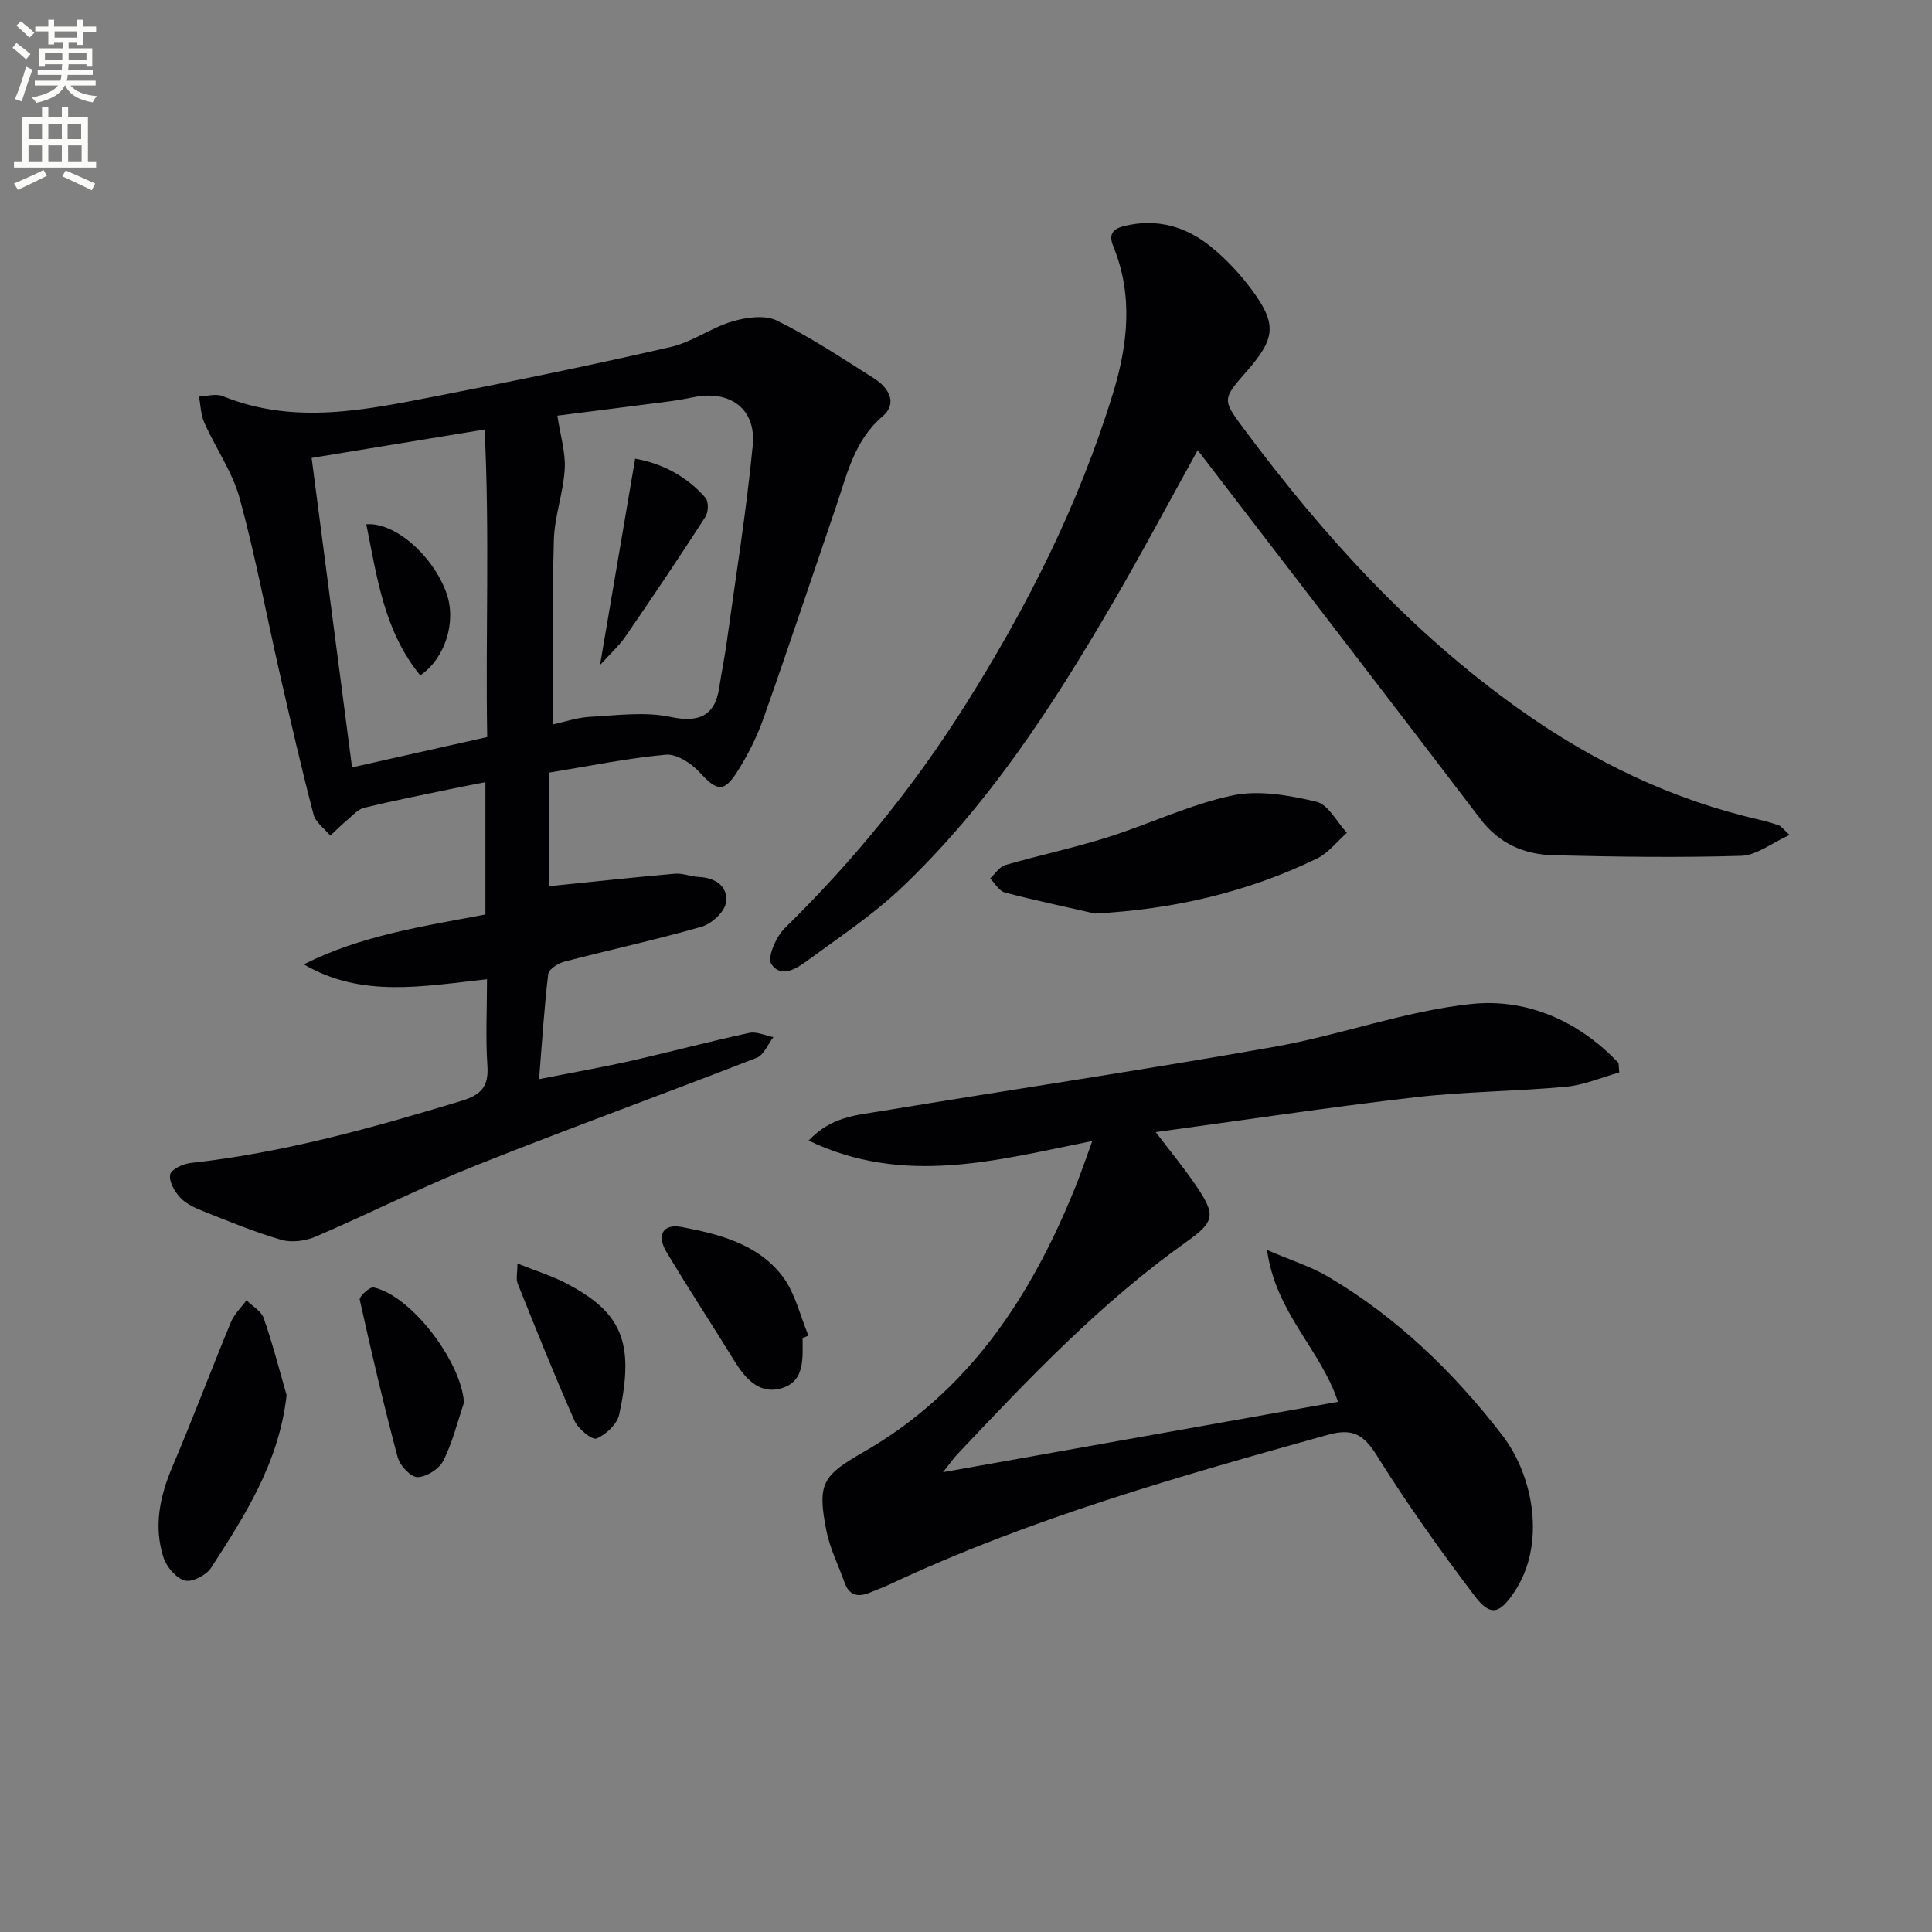 <svg enable-background="new 0 0 400 400" viewBox="0 0 400 400" xmlns="http://www.w3.org/2000/svg"><rect x="0" y="0" width="400" height="400" fill="#808080" stroke="none"/><path d="m2.6 9.9.8-1c.9.7 1.9 1.4 2.9 2.3l-.9 1.1c-1.1-1-2-1.8-2.8-2.4zm.5 10.6c.9-2.1 1.6-4.3 2.3-6.7.4.2.8.4 1.3.6-.7 2.1-1.5 4.3-2.2 6.6zm.3-15.2.9-.9c1 .8 2 1.6 2.8 2.4l-1 1c-.9-.9-1.8-1.7-2.7-2.5zm12.6-1.2h1.2v1.4h2.7v1.1h-2.7v2.7h-1.2v-.6h-1.8v1.3h4.9v3.8h-1.2v-.5h-3.7c0 .4-.1.9-.1 1.2h5.1v1h-5.2c0 .5-.1.9-.2 1.2h6v1h-5.2c1.1 1.3 2.9 2 5.5 2.2-.4.4-.7.8-.9 1.3-2.9-.5-4.8-1.6-5.7-3.5h-.1c-.8 1.7-2.7 2.9-5.9 3.6-.2-.4-.6-.8-.9-1.1 2.8-.6 4.6-1.4 5.4-2.5h-4.8v-1h5.3c.1-.3.2-.7.2-1.2h-4.9v-1h5c0-.4 0-.8.1-1.2h-3.6v.5h-1.2v-3.8h4.9v-1.3h-1.8v.5h-1.2v-2.7h-2.7v-1h2.7v-1.4h1.2v1.4h4.8zm-6.7 8.3h3.6c0-.4 0-.9 0-1.4h-3.6zm1.9-4.6h4.8v-1.3h-4.7v1.3zm6.7 3.2h-3.7v1.4h3.7z" fill="#fbfcfa"/><path d="m8.7 22.1h1.3v2.2h2.8v-2.2h1.3v2.2h4.1v9.1h1.7v1.3h-17v-1.3h1.7v-9.1h4.1zm.3 13.1.7 1.2c-1.8.9-3.8 1.9-6 2.9-.2-.4-.5-.8-.8-1.3 2.3-1 4.4-1.9 6.1-2.8zm-3.1-6.4h2.8v-3.2h-2.8zm0 4.6h2.8v-3.3h-2.8zm4.1-4.6h2.8v-3.2h-2.8zm0 4.6h2.8v-3.3h-2.8zm3.6 1.9c2.1.9 4.1 1.8 6.1 2.7l-.7 1.4c-2.2-1.1-4.2-2-6.1-2.9zm3.2-9.7h-2.8v3.2h2.8zm-2.7 7.8h2.8v-3.3h-2.8z" fill="#fbfcfa"/><g fill="#010104"><path d="m100.83 202.74c-13.36 1.46-25.96 3.92-37.93-3.08 11.85-5.98 24.64-7.87 37.6-10.32 0-8.91 0-17.84 0-27.4-2.63.52-5.14.99-7.63 1.51-5.84 1.22-11.69 2.38-17.49 3.79-1.22.3-2.26 1.48-3.29 2.35-1.28 1.09-2.48 2.28-3.71 3.42-1.19-1.45-3.04-2.74-3.47-4.39-2.51-9.62-4.74-19.31-6.95-29-2.77-12.13-5.04-24.39-8.32-36.39-1.5-5.49-4.98-10.42-7.34-15.71-.74-1.65-.76-3.63-1.11-5.45 1.66-.04 3.54-.62 4.94-.05 14.89 6.06 29.75 2.81 44.55-.07 16.11-3.13 32.2-6.44 48.19-10.11 4.43-1.02 8.39-4 12.79-5.3 2.89-.85 6.74-1.38 9.22-.15 6.97 3.45 13.51 7.79 20.11 11.97 3.03 1.92 4.9 5.14 1.75 7.83-5.91 5.05-7.36 12.04-9.66 18.74-4.99 14.6-9.86 29.25-15.01 43.8-1.37 3.88-3.26 7.66-5.48 11.12-2.77 4.32-4.21 3.9-7.72.07-1.72-1.87-4.77-3.87-7.02-3.67-8.06.74-16.03 2.39-24.14 3.71v23.51c8.83-.89 17.43-1.83 26.04-2.58 1.6-.14 3.26.6 4.91.67 3.56.16 6.18 2.02 5.61 5.41-.32 1.92-2.99 4.32-5.05 4.91-9.39 2.7-18.96 4.76-28.41 7.23-1.29.34-3.19 1.57-3.31 2.57-.82 6.87-1.25 13.79-1.89 21.74 6.94-1.37 12.9-2.41 18.8-3.74 8.25-1.86 16.43-4.05 24.7-5.83 1.54-.33 3.33.55 5.01.87-1.13 1.46-1.97 3.7-3.45 4.28-19.33 7.54-38.85 14.6-58.13 22.29-11.24 4.48-22.07 9.97-33.19 14.74-2.12.91-4.98 1.29-7.13.66-5.57-1.62-10.96-3.86-16.36-6.01-1.67-.66-3.46-1.53-4.63-2.82-1.13-1.24-2.29-3.3-1.99-4.7.22-1.06 2.64-2.2 4.18-2.37 19.24-2.12 37.74-7.29 56.18-12.89 4.02-1.22 5.61-2.96 5.31-7.26-.39-5.74-.08-11.57-.08-17.9zm13.71-52.77c2.21-.47 4.9-1.41 7.64-1.56 5.55-.3 11.31-1.1 16.62.02 5.73 1.21 9.19-.05 10.1-6.03.47-3.1 1.11-6.18 1.54-9.29 1.88-13.64 4.09-27.24 5.41-40.93.73-7.58-4.79-11.49-12.28-9.94-1.78.37-3.57.68-5.37.91-7.92 1.03-15.84 2.02-22.8 2.91.61 4.09 1.72 7.61 1.52 11.06-.29 4.93-2.12 9.79-2.25 14.71-.36 12.57-.13 25.17-.13 38.14zm-41.65 8.91c9.57-2.15 18.57-4.16 27.98-6.28-.37-21.13.54-42.28-.54-63.67-12.99 2.14-24.52 4.03-35.81 5.88 2.82 21.55 5.56 42.57 8.37 64.07z"/><path d="m277.01 290.23c-3.57-10.85-12.9-18.37-14.68-31.43 5.13 2.21 9.16 3.46 12.69 5.55 14.24 8.41 26.02 19.84 35.98 32.76 6.67 8.66 9.02 22.78 2.56 32.44-3.07 4.59-4.96 5.23-8.28.83-7.11-9.4-13.97-19.02-20.21-29.01-2.75-4.4-5.04-5.73-10.16-4.3-30.85 8.59-61.64 17.31-90.76 30.98-1.35.63-2.76 1.15-4.14 1.71-2.38.96-4.2.58-5.14-2.08-1.27-3.59-3.05-7.08-3.78-10.78-1.89-9.67-.89-11.36 7.56-16.19 21.91-12.52 34.84-32.26 44.01-54.99 1.17-2.91 2.17-5.88 3.49-9.49-19.68 3.94-38.87 9.42-58.74-.08 4.72-5.02 10.04-5.28 14.99-6.1 27.15-4.49 54.39-8.53 81.48-13.33 13.69-2.43 27.02-7.41 40.76-8.86 11.49-1.21 22.25 3.53 30.46 12.22.05.65.1 1.31.15 1.96-3.66 1.02-7.26 2.6-10.98 2.95-10.42.97-20.94.99-31.32 2.19-17.77 2.06-35.47 4.73-53.67 7.21 3 3.96 5.92 7.48 8.47 11.26 3.96 5.86 3.76 7.29-2.03 11.4-17.78 12.61-32.67 28.31-47.53 44.06-.77.81-1.4 1.75-2.95 3.69 27.98-4.99 54.73-9.75 81.77-14.57z"/><path d="m370.51 172.87c-3.75 1.69-6.85 4.23-10.03 4.32-12.94.39-25.9.2-38.85-.12-6-.15-11.21-2.36-15.09-7.45-17.23-22.63-34.59-45.17-51.91-67.74-2.1-2.74-4.2-5.47-6.66-8.67-6.18 11.14-11.83 21.79-17.91 32.19-12.28 21.02-25.54 41.41-43.31 58.31-5.86 5.57-12.71 10.13-19.26 14.94-2.34 1.72-5.66 4.09-7.8.93-.89-1.31.99-5.66 2.79-7.42 14.11-13.82 26.49-29 37.04-45.67 12.95-20.44 23.82-41.92 30.93-65.12 3.06-10 4.2-20.22.06-30.32-1.03-2.51-.2-3.66 2.32-4.27 6.65-1.6 12.61.08 17.74 4.19 3.2 2.57 6.11 5.68 8.56 8.98 5.3 7.15 4.96 10.11-1.03 16.95-5.11 5.83-5.09 5.82-.35 12.18 16.3 21.87 34.49 41.9 56.86 57.8 15.2 10.81 31.71 18.78 49.98 22.91 1.28.29 2.55.69 3.79 1.14.4.14.69.6 2.13 1.94z"/><path d="m226.7 189.14c-6.23-1.42-12.5-2.73-18.68-4.37-1.18-.31-2.03-1.9-3.03-2.9 1.04-.95 1.93-2.42 3.15-2.77 6.99-2.03 14.14-3.53 21.08-5.72 8.69-2.74 17.05-6.79 25.89-8.68 5.5-1.18 11.78-.04 17.42 1.28 2.48.58 4.24 4.2 6.33 6.45-2.06 1.81-3.85 4.19-6.23 5.34-14.39 6.97-29.63 10.49-45.93 11.37z"/><path d="m59.34 288.85c-1.57 13.96-8.62 24.91-15.66 35.78-.98 1.51-3.91 3.01-5.42 2.6-1.8-.49-3.77-2.81-4.4-4.74-2.09-6.43-.78-12.67 1.84-18.84 4.21-9.89 7.99-19.97 12.1-29.9.69-1.67 2.14-3.04 3.23-4.54 1.23 1.22 3.06 2.23 3.57 3.7 1.83 5.22 3.2 10.61 4.74 15.94z"/><path d="m166.17 277.04c-.01 4.16.55 9.07-4.54 10.43-4.63 1.24-7.47-2.26-9.76-5.98-4.58-7.46-9.4-14.78-13.89-22.29-2.08-3.48-.71-5.89 3.11-5.17 7.84 1.49 15.84 3.53 20.93 10.23 2.62 3.45 3.62 8.14 5.36 12.26-.4.18-.8.35-1.21.52z"/><path d="m96.06 290.43c-1.37 4.03-2.38 8.25-4.28 12.01-.86 1.69-3.5 3.36-5.34 3.38-1.4.01-3.65-2.39-4.1-4.09-2.89-10.82-5.44-21.72-7.86-32.66-.14-.64 2.09-2.69 2.87-2.52 7.89 1.72 18.23 15.51 18.71 23.88z"/><path d="m107.13 261.6c3.74 1.49 6.93 2.47 9.84 3.97 11.78 6.06 14.5 12.29 11.22 27.32-.43 1.98-2.73 4.14-4.68 4.94-.92.37-3.81-1.98-4.55-3.65-4.16-9.38-7.96-18.91-11.78-28.43-.39-.98-.05-2.24-.05-4.15z"/><path d="m131.5 94.97c5.32.92 10.55 3.47 14.58 8.12.66.76.59 2.95-.03 3.91-5.39 8.35-10.93 16.6-16.56 24.79-1.34 1.95-3.16 3.57-5.26 5.89 2.49-14.59 4.8-28.19 7.27-42.71z"/><path d="m87.01 139.83c-7.48-9.12-8.95-20.29-11.17-31.28 5.89-.5 13.84 6.48 16.61 14.28 2.07 5.84-.22 13.44-5.44 17z"/></g></svg>

